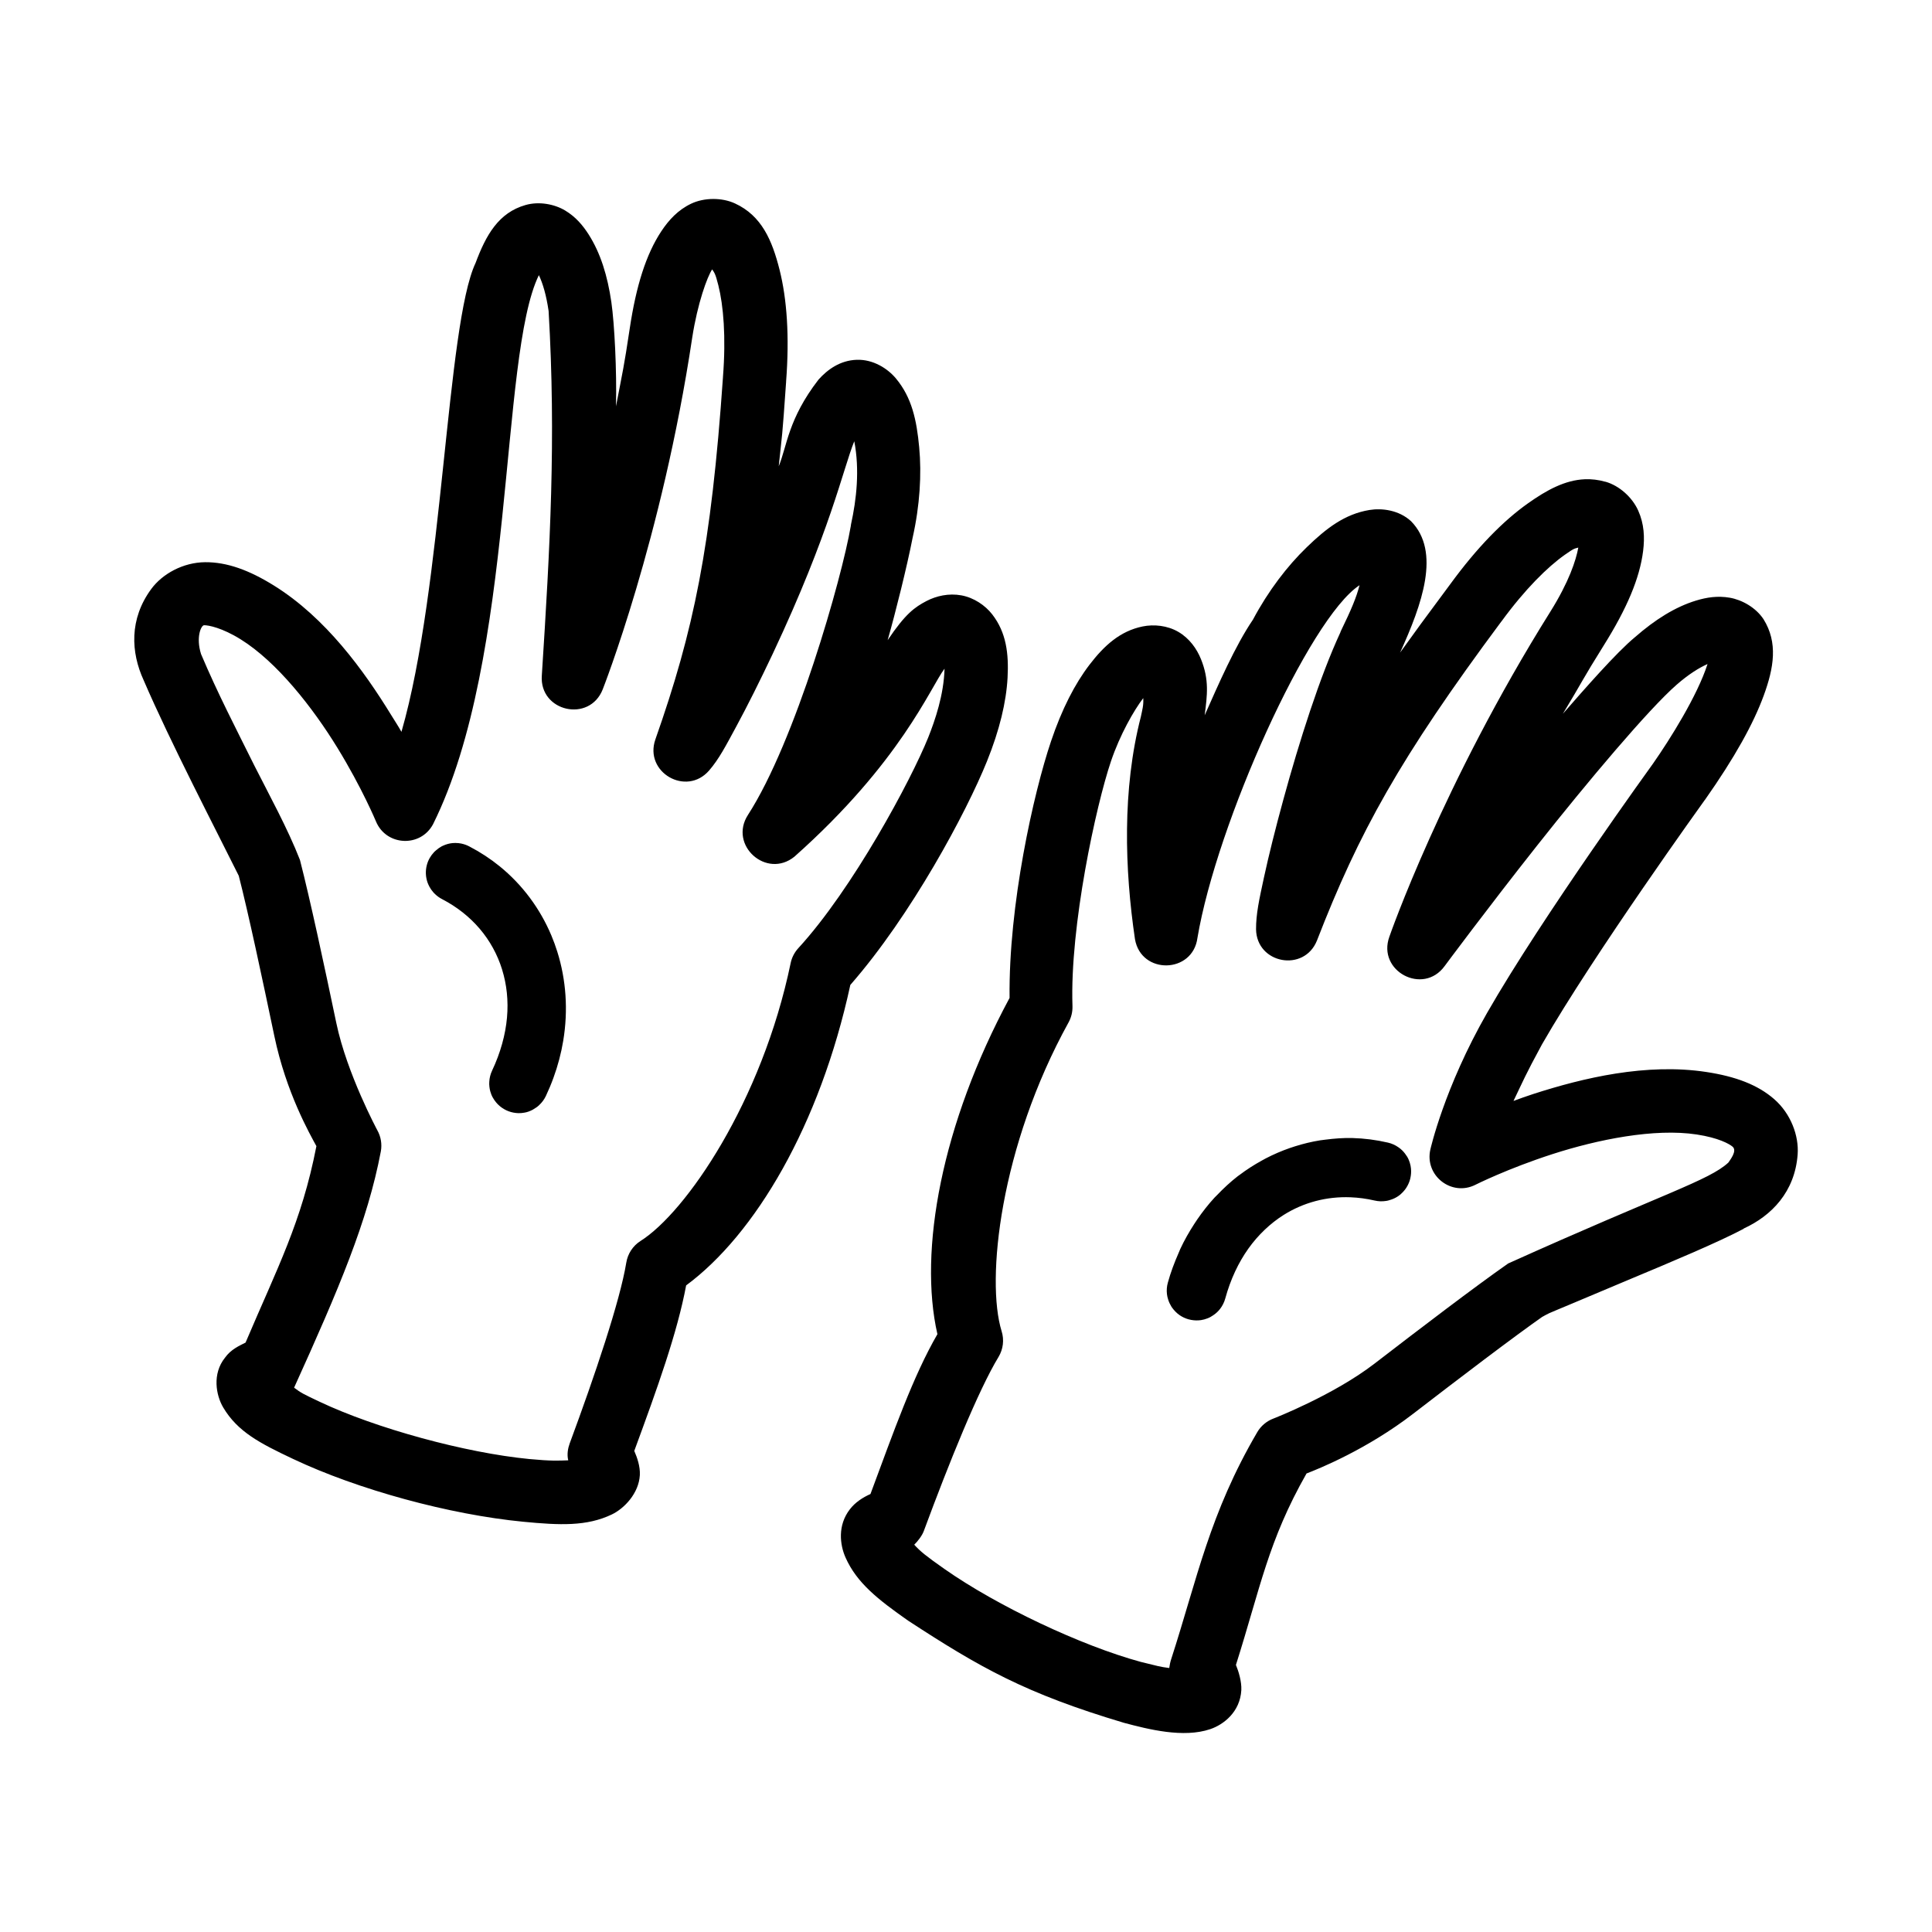 <?xml version="1.0" encoding="UTF-8"?>
<!-- Uploaded to: ICON Repo, www.iconrepo.com, Generator: ICON Repo Mixer Tools -->
<svg fill="#000000" width="800px" height="800px" version="1.1" viewBox="144 144 512 512" xmlns="http://www.w3.org/2000/svg">
 <path d="m332.95 196.73c-2.031 0.012-4.051 0.426-5.781 1.246-3.457 1.641-5.902 4.273-7.918 7.316-4.027 6.09-6.66 14.418-8.363 25.754-1.59 10.586-1.809 11.031-3.644 20.633 0.227-9.352-0.395-21.844-1.227-27.613-1.012-6.981-2.875-12.992-5.996-17.895-1.562-2.453-3.461-4.715-6.273-6.398-2.816-1.68-6.875-2.461-10.457-1.445-7.168 2.035-10.492 7.953-13.254 15.348-7.762 16.426-8.598 86.043-19.648 124.27-1.039-1.836-1.508-2.477-2.723-4.457-7.223-11.773-17.336-25.762-31.023-34.285-6.621-4.121-12.488-6.262-18.312-6.215-5.824 0.062-11.285 3.078-14.238 7.09-5.883 7.988-5.406 16.816-2.031 24.168 7.019 16.332 19.449 40.223 25.215 51.844 2.531 9.84 6.238 27.223 9.426 42.465 3.148 15.059 9.43 26.008 11.148 29.184-3.926 20.199-10.375 32.285-18.773 52.059-1.594 0.812-3.898 1.793-5.457 4.012-3.43 4.273-2.379 9.961-0.461 13.191 3.832 6.457 9.766 9.496 18.418 13.59 17.305 8.195 41.543 14.793 61.07 16.684 9.762 0.941 16.832 1.246 23.477-1.922 3.32-1.582 7.184-5.621 7.441-10.453 0.121-2.289-0.723-4.68-1.477-6.394 6.133-16.664 11.402-31.32 13.746-43.863 18.254-13.496 35.422-42.336 43.512-79.629 16.195-18.5 30.789-45.828 36.207-59.254 3.375-8.363 5.109-15.742 5.461-22.141 0.348-6.398-0.34-12.02-4.062-16.805-1.859-2.391-4.859-4.438-8.191-5.043-3.336-0.605-6.609 0.145-9.242 1.508-3.055 1.621-5.512 3.262-10.285 10.375 2.09-7.293 5.121-19.48 6.625-27.164 1.918-8.535 2.406-16.812 1.738-23.957-0.672-7.195-1.934-13.199-6.211-18.297-2.141-2.547-5.957-5.043-10.348-4.887-4.391 0.148-7.734 2.578-10.117 5.242-8.086 10.461-8.34 17.645-10.547 22.969 0.965-9.297 0.859-6.566 1.953-22.34v-0.125c0.922-11.973 0.223-21.844-1.738-29.625-1.969-7.812-4.754-14.309-11.809-17.559-1.762-0.812-3.793-1.195-5.828-1.184zm-0.215 18.664c0.582 0.891 0.836 1.043 1.629 4.199 1.352 5.367 2.062 13.637 1.23 24.293v0.062c-3.117 45.031-7.734 67.082-17.91 96-3.051 8.719 8.188 15.223 14.238 8.242 2.637-3.059 4.406-6.496 7.269-11.793 2.867-5.301 6.18-11.91 9.582-19.113 15.344-32.605 18.594-48.879 21.617-56.348 1.469 7.578 0.586 15.434-0.859 22-0.023 0.148-0.047 0.305-0.062 0.461-2.371 13.84-14.684 57.125-27.262 76.582-5.156 8.008 4.934 17.039 12.332 11.039 28.172-25.062 35.977-44.773 39.773-49.812-0.184 6.91-2.492 13.633-4.336 18.266-4.578 11.348-20.031 40.141-34.395 55.781-1.02 1.109-1.734 2.477-2.043 3.953-7.625 36.77-27.766 66.086-39.805 73.676-2.023 1.289-3.391 3.394-3.766 5.766-1.664 10.145-8.293 29.789-14.992 47.879-0.453 1.227-0.777 2.898-0.383 4.473-2.637 0.09-4.391 0.219-10.316-0.34-16.977-1.641-40.715-8.148-55.555-15.176-4.363-2.062-4.938-2.34-6.781-3.734 11.922-26.297 19.48-44.117 22.988-62.621 0.348-1.91 0.023-3.887-0.922-5.582 0 0-8.059-14.961-10.871-28.414-3.203-15.309-6.922-32.66-9.641-43.234-3.242-8.32-8.188-17.301-12.039-24.922-4.859-9.801-9.695-19.055-14.176-29.645-1.41-4.488 0.023-7.606 0.801-7.641 1.176-0.012 4.766 0.664 9.719 3.75 9.625 5.992 19.09 18.086 25.629 28.75 6.543 10.664 10.223 19.527 10.223 19.527 2.734 6.5 11.793 6.926 15.113 0.707 21.992-44.191 17.484-123.94 28.043-145.51 1.043 2.191 1.973 5.297 2.582 9.516 1.988 33.977 0.395 62.43-1.801 96.586-0.695 9.578 12.641 12.602 16.145 3.66 0 0 15.691-39.797 23.707-93.156 1.422-9.215 4.004-16.215 5.289-18.129zm231.27 55.613c-5.262 0.215-10.102 2.863-15.035 6.352-6.578 4.648-13.512 11.695-20.633 21.449-9.465 12.727-6.762 9.145-13.301 18.141 5.82-12.789 10.848-26.734 2.906-34.824-3.234-2.977-7.758-3.512-11.039-2.969-6.562 1.086-11.426 4.859-16.621 9.887-5.133 4.965-10.152 11.496-14.238 19.172-4.75 6.981-9.203 17.277-12.793 25.34 0.68-5.336 1.238-9.383-0.984-14.883-1.113-2.754-3.055-5.5-5.981-7.211-2.926-1.711-6.5-2.051-9.473-1.445-5.934 1.211-10.164 5.027-14.062 10.117-3.898 5.086-7.344 11.781-10.223 20.324-4.637 13.75-11.27 43.383-10.98 68.004-18.047 33.492-24.156 67.016-19.125 89.113-6.406 11.055-11.531 25.652-17.742 42.359-2.098 0.93-4.062 2.234-5.441 4.027-3.32 4.266-2.66 9.43-1.168 12.793 2.984 6.727 8.547 11.09 16.574 16.727 19.062 12.449 31.102 19.301 57.227 27.09 6.469 1.719 15.734 4.086 22.848 1.676 3.555-1.203 7.918-4.562 8.242-10.348 0.113-2.269-0.738-5.012-1.43-6.672 6.5-20.496 8.523-32.824 18.711-50.738 3.383-1.297 16.043-6.426 28.23-15.805 12.34-9.5 26.547-20.328 34.871-26.152-1.418 0.992-0.051 0.059 1.215-0.523 1.266-0.57 3.102-1.297 5.227-2.199 4.25-1.805 9.848-4.164 15.742-6.625 11.609-4.848 23.809-9.969 30.566-13.547 0.016-0.008-0.016-0.062 0-0.062 7.379-3.379 13.566-9.715 14.297-19.633 0.367-4.969-1.82-10.824-6.211-14.652s-10.25-6.019-17.957-7.195c-15.941-2.438-32.703 1.57-45.848 5.812-2.234 0.719-3.285 1.133-5.289 1.859 2.664-5.527 2.961-6.535 7.551-14.992 13.633-23.789 43.129-64.746 43.129-64.746 0.02-0.02 0.043-0.031 0.062-0.062 7.918-11.258 12.844-20.188 15.559-27.598 2.715-7.41 3.828-14.07-0.047-20.281-2.059-3.106-5.719-5.133-8.949-5.688-3.231-0.555-6.121-0.09-8.902 0.754-5.562 1.691-10.895 5.059-16.207 9.703-4.879 4.019-13.43 13.801-19.109 20.309 5.035-8.32 5.18-9.094 10.855-18.156 6.086-9.715 9.508-17.742 10.41-24.984 0.453-3.621 0.27-7.203-1.293-10.699-1.559-3.496-4.969-6.609-8.703-7.672l-0.016 0.016c-1.867-0.531-3.656-0.73-5.41-0.66zm-1.738 18.098c-0.605 3.375-2.484 9.129-7.426 17.02-28.633 45.734-42.645 86.113-42.645 86.113-3.297 9.109 8.926 15.621 14.637 7.797 0 0 11.156-15.055 24.523-31.965 13.367-16.91 29.523-36.102 36.961-42.605 3.207-2.801 5.977-4.5 8.195-5.488-2.684 8.387-9.961 19.965-14.422 26.352-0.059 0.09-29.348 40.531-43.988 66.082-11.426 19.941-15.051 36.254-15.051 36.254-1.547 6.914 5.66 12.516 11.977 9.301 0 0 8.543-4.293 20.449-8.133s26.969-6.894 38.176-5.18c5.766 0.879 8.645 2.488 9.531 3.258 1.234 1.121-0.719 3.512-1.152 4.184-5.129 4.75-16.973 8.098-58.348 26.738-8.945 6.262-23.047 17.012-35.441 26.555-10.891 8.383-26.738 14.531-26.738 14.531-1.805 0.672-3.328 1.938-4.305 3.598-12.656 21.602-15.902 38.785-22.832 60.207-0.207 0.602-0.441 1.688-0.508 2.32-2.559-0.332-3.07-0.531-7.566-1.629-15.84-4.32-38.062-14.832-52.016-24.629-4.859-3.414-6.398-4.652-7.996-6.426 0.934-0.891 2.094-2.418 2.535-3.629 6.695-18.098 14.473-37.359 19.812-46.145 1.227-2.047 1.523-4.516 0.812-6.797-4.203-13.598-0.414-48.945 17.727-81.824 0.738-1.328 1.098-2.832 1.047-4.352-0.727-21.219 6.269-53.211 10.18-64.805 2.41-7.148 6.137-13.617 8.578-16.805 0.113 1.988-0.254 3.055-0.629 4.906-4.981 19.27-4.293 40.547-1.566 58.98 1.637 9.469 15.324 9.176 16.559-0.355 5.082-30.234 29.555-84.695 42.957-93.449-0.848 3.234-2.07 6.215-5.012 12.27-0.02 0.059-0.027 0.125-0.047 0.184-5.508 11.883-10.906 28.918-15.113 44.281-2.102 7.684-3.894 14.852-5.168 20.742-1.273 5.887-2.106 9.676-2.09 13.715 0.156 9.145 12.75 11.461 16.145 2.969 11.094-28.582 21.879-48.266 48.816-84.484 0.02-0.02 0.043-0.031 0.062-0.062 6.305-8.633 12.27-14.473 16.789-17.664 2.633-1.859 2.59-1.625 3.598-1.922zm-297.57 78.289c-0.254-0.004-0.512 0.008-0.766 0.031-0.848 0.086-1.672 0.309-2.445 0.66-0.148 0.062-0.289 0.129-0.43 0.199-0.555 0.301-1.07 0.668-1.539 1.094-0.152 0.137-0.309 0.254-0.445 0.398-0.027 0.027-0.051 0.062-0.078 0.094-0.426 0.449-0.797 0.949-1.105 1.488-0.059 0.105-0.117 0.203-0.168 0.309-0.008 0.012-0.012 0.02-0.02 0.031-0.332 0.66-0.57 1.363-0.707 2.09-0.004 0.027-0.012 0.051-0.016 0.078-0.133 0.746-0.16 1.508-0.074 2.258 0.004 0.051 0.008 0.102 0.016 0.152 0.004 0.027 0.012 0.051 0.016 0.078v0.004c0.09 0.66 0.266 1.305 0.523 1.922 0.09 0.223 0.195 0.434 0.309 0.645h-0.004c0.297 0.559 0.656 1.078 1.078 1.551 0.004 0.012 0.008 0.023 0.016 0.031 0.105 0.117 0.223 0.227 0.34 0.34h-0.004c0.59 0.59 1.27 1.082 2.016 1.461 3.902 2.031 7.242 4.684 9.918 7.824 2.672 3.141 4.68 6.777 5.918 10.746v0.016c1.238 3.977 1.715 8.285 1.309 12.809-0.203 2.262-0.637 4.59-1.293 6.934-0.652 2.34-1.531 4.715-2.66 7.102v0.004c-0.43 0.918-0.684 1.91-0.738 2.922-0.043 0.461-0.012 0.887 0.031 1.32 0.043 0.418 0.121 0.828 0.23 1.23 0.168 0.605 0.383 1.16 0.691 1.691 0.246 0.441 0.535 0.859 0.863 1.246 0.184 0.207 0.348 0.41 0.555 0.598h-0.004c0.621 0.605 1.34 1.105 2.121 1.477 0.809 0.387 1.68 0.629 2.57 0.723 0.219 0.027 0.426 0.035 0.645 0.047h0.047c0.527 0.008 1.051-0.039 1.566-0.137 0.719-0.113 1.391-0.367 2.059-0.707 0.051-0.027 0.102-0.051 0.152-0.078h0.004c0.086-0.051 0.168-0.102 0.246-0.156 0.512-0.301 0.996-0.609 1.445-1.059 0.73-0.672 1.324-1.477 1.754-2.367 0.758-1.609 1.438-3.234 2.027-4.859 1.188-3.25 2.043-6.519 2.586-9.777 1.359-8.156 0.762-16.223-1.555-23.617-0.461-1.477-0.984-2.918-1.582-4.336-2.988-7.098-7.637-13.402-13.699-18.328-2.426-1.969-5.086-3.723-7.949-5.211-0.68-0.371-1.41-0.641-2.168-0.801-0.012-0.004-0.02-0.008-0.031-0.016-0.012-0.004-0.02 0.004-0.031 0-0.504-0.102-1.02-0.152-1.535-0.152zm237.71 78.199c-2.422-0.062-4.809 0.125-7.18 0.43-0.477 0.062-0.953 0.105-1.43 0.184-2.242 0.363-4.449 0.902-6.609 1.582-0.469 0.148-0.934 0.297-1.398 0.461-2.164 0.754-4.273 1.66-6.32 2.723-0.352 0.184-0.695 0.375-1.047 0.57-2.055 1.133-4.043 2.398-5.934 3.828-0.168 0.125-0.34 0.242-0.508 0.367-1.934 1.5-3.734 3.184-5.457 4.981-0.207 0.215-0.426 0.41-0.629 0.629-1.668 1.805-3.199 3.769-4.629 5.844-0.27 0.391-0.523 0.785-0.785 1.184-1.363 2.098-2.617 4.301-3.707 6.641-0.16 0.348-0.293 0.711-0.445 1.062-1.102 2.508-2.09 5.102-2.844 7.856v0.004c-0.273 0.98-0.352 2.004-0.234 3.012 0.043 0.5 0.176 0.945 0.309 1.398v0.004c0.105 0.344 0.234 0.684 0.387 1.012 0.27 0.582 0.582 1.105 0.984 1.582l-0.004 0.004c0.34 0.426 0.723 0.816 1.141 1.168 0.176 0.137 0.336 0.277 0.523 0.398h-0.004c0.738 0.508 1.555 0.887 2.414 1.125h0.016c0.867 0.234 1.766 0.324 2.66 0.262 0.211-0.008 0.406-0.035 0.613-0.062h0.004c0.578-0.094 1.145-0.246 1.691-0.461 0.57-0.207 1.074-0.508 1.582-0.859v-0.004c0.344-0.23 0.668-0.488 0.969-0.77 0.289-0.285 0.566-0.559 0.816-0.906 0.621-0.812 1.082-1.734 1.352-2.723 1.398-5.106 3.5-9.535 6.133-13.238 1.316-1.848 2.777-3.512 4.336-4.996 1.562-1.484 3.234-2.797 4.996-3.906 5.289-3.328 11.395-4.934 17.727-4.688 2.106 0.082 4.246 0.363 6.379 0.859h0.004c0.996 0.234 2.023 0.27 3.031 0.109 0.492-0.059 0.922-0.207 1.367-0.355 0.332-0.109 0.656-0.242 0.969-0.398 0.613-0.309 1.156-0.664 1.645-1.121 0.359-0.32 0.688-0.668 0.984-1.047 0.172-0.234 0.344-0.453 0.492-0.707 0.457-0.73 0.789-1.531 0.984-2.367 0.004-0.012-0.004-0.02 0-0.031 0.195-0.84 0.254-1.707 0.168-2.566-0.02-0.246-0.066-0.477-0.105-0.723-0.105-0.531-0.266-1.055-0.477-1.555-0.242-0.609-0.594-1.145-1-1.676-0.23-0.305-0.48-0.59-0.754-0.859-0.312-0.293-0.621-0.57-1-0.816-0.828-0.582-1.762-1-2.75-1.23-3.141-0.73-6.301-1.133-9.422-1.215z"/>
</svg>